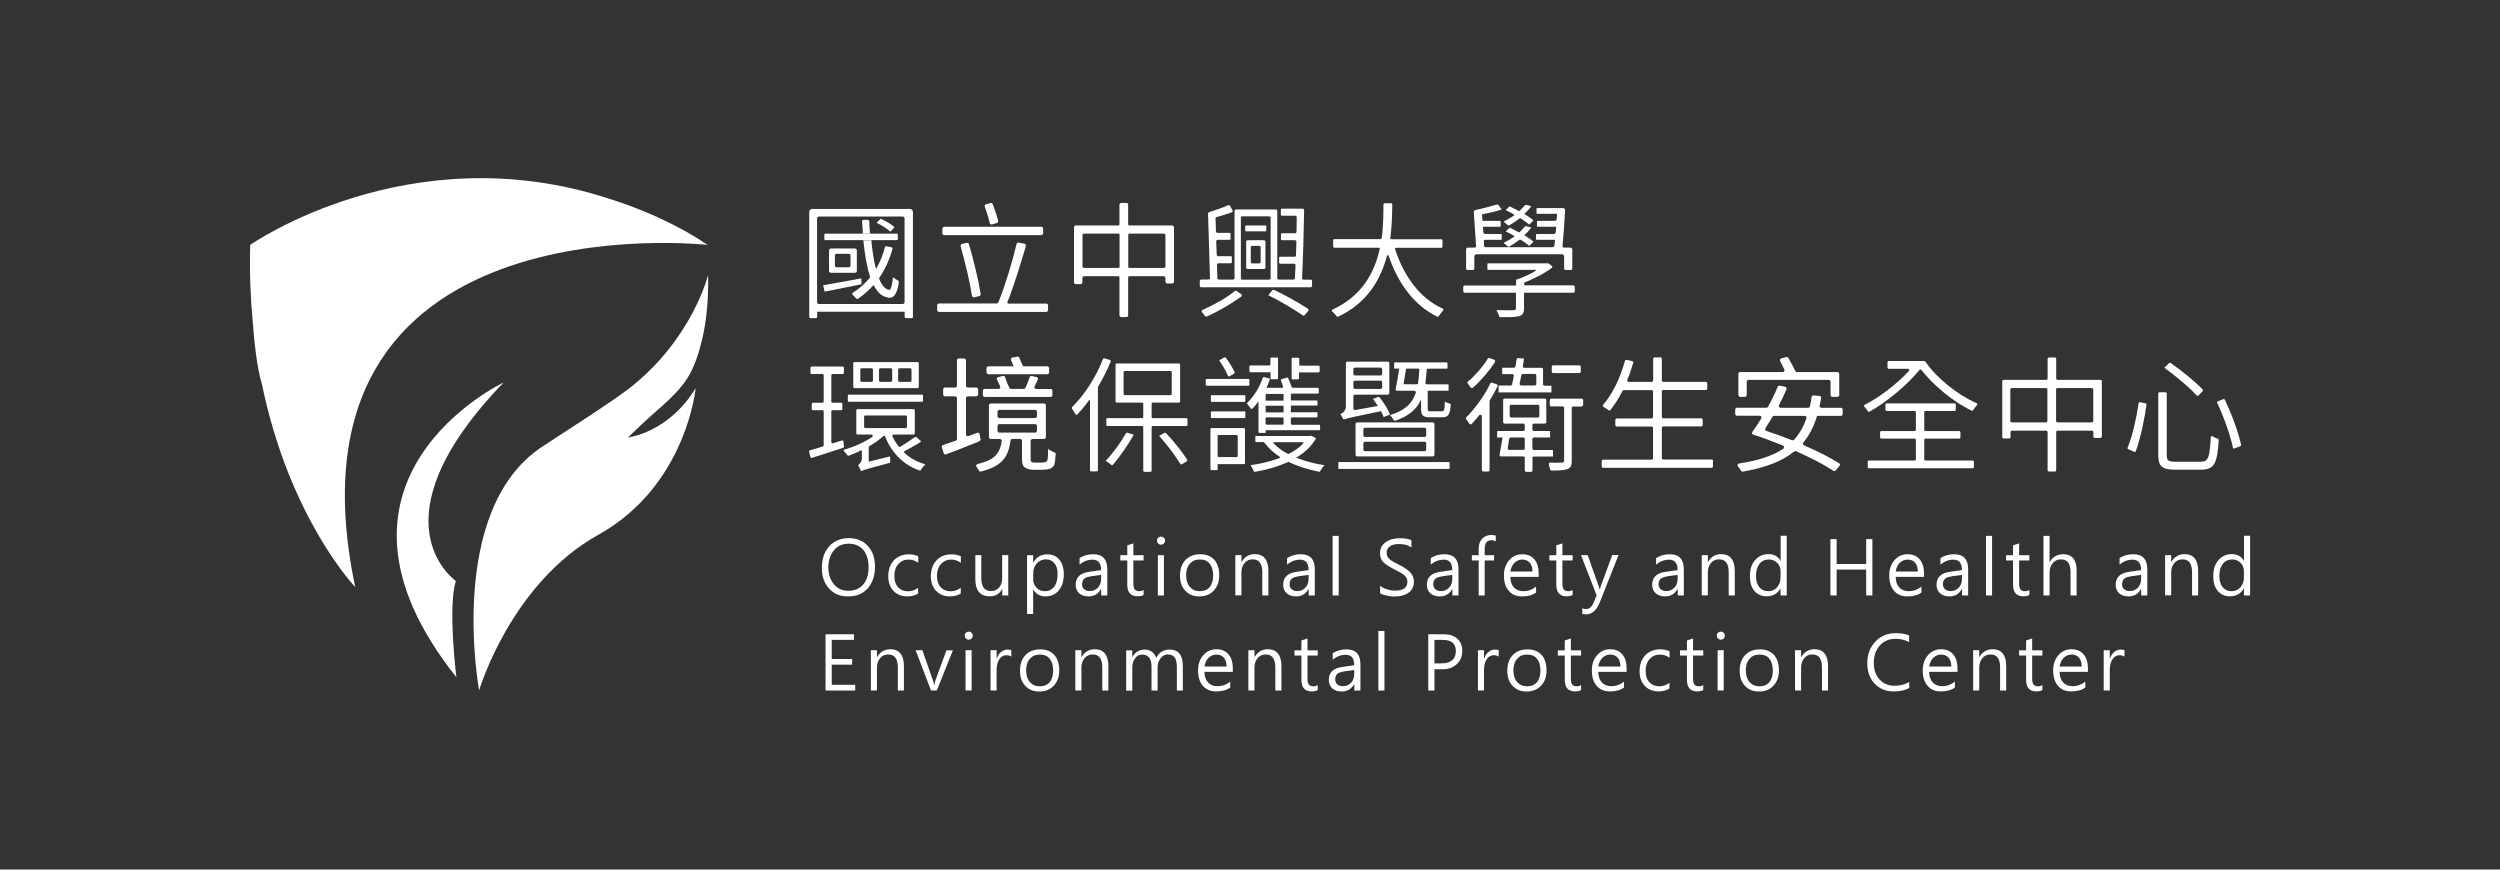 <?xml version="1.0" encoding="UTF-8"?>
<svg id="_圖層_1" data-name="圖層 1" xmlns="http://www.w3.org/2000/svg" viewBox="0 0 230 80">
  <rect x="0" y="0" width="230" height="80" fill="#333333" stroke="none"/>
  <defs>
    <style>
      .cls-1 {
        fill: #fff;
        stroke-width: 0px;
      }
    </style>
  </defs>
  <g>
    <path class="cls-1" d="m75.61,52.25c0-.83.23-1.5.68-1.99.45-.5,1.06-.75,1.83-.75.71,0,1.29.24,1.73.73.44.49.65,1.11.65,1.88,0,.83-.22,1.49-.66,2-.44.5-1.04.75-1.81.75s-1.32-.24-1.76-.73c-.44-.49-.66-1.12-.66-1.88Zm.6-.05c0,.62.17,1.14.5,1.54.33.41.77.61,1.33.61.59,0,1.05-.19,1.38-.58.33-.39.49-.91.49-1.57s-.16-1.22-.48-1.6c-.32-.38-.77-.58-1.35-.58s-1.02.2-1.36.61-.51.93-.51,1.55Z"/>
    <path class="cls-1" d="m84.47,54.61c-.29.17-.62.26-1,.26-.52,0-.95-.17-1.27-.51-.32-.34-.48-.79-.48-1.34,0-.61.17-1.1.52-1.47s.81-.55,1.39-.55c.32,0,.6.06.85.18v.59c-.28-.19-.57-.29-.89-.29-.38,0-.69.14-.94.41s-.37.64-.37,1.09.11.79.34,1.04.54.38.93.38c.33,0,.63-.11.92-.32v.54Z"/>
    <path class="cls-1" d="m88.39,54.61c-.29.17-.62.26-1,.26-.52,0-.95-.17-1.27-.51-.32-.34-.48-.79-.48-1.34,0-.61.17-1.1.52-1.47s.81-.55,1.39-.55c.32,0,.6.06.85.18v.59c-.28-.19-.57-.29-.89-.29-.38,0-.69.14-.94.41s-.37.64-.37,1.09.11.79.34,1.04.54.38.93.38c.33,0,.63-.11.92-.32v.54Z"/>
    <path class="cls-1" d="m92.77,54.78h-.56v-.59h-.01c-.24.45-.62.67-1.14.67-.88,0-1.33-.53-1.33-1.58v-2.21h.55v2.12c0,.8.3,1.19.91,1.19.3,0,.54-.11.73-.33.19-.22.28-.5.28-.85v-2.13h.56v3.7Z"/>
    <path class="cls-1" d="m95.05,54.24v2.25h-.56v-5.41h.56v.66h.02c.29-.5.72-.74,1.28-.74.47,0,.84.16,1.11.49.27.33.41.77.41,1.34,0,.62-.15,1.11-.46,1.48-.3.37-.72.56-1.24.56-.48,0-.85-.21-1.11-.63h-.02Zm0-.96c0,.31.1.57.31.79.21.22.46.32.77.32.36,0,.65-.14.86-.42.21-.28.31-.67.31-1.17,0-.42-.1-.74-.29-.98-.2-.24-.46-.36-.78-.36s-.62.12-.84.36c-.22.24-.33.55-.33.92v.54Z"/>
    <path class="cls-1" d="m99.33,51.34c.36-.23.78-.35,1.25-.35.86,0,1.29.46,1.29,1.37v2.42h-.56v-.58h-.02c-.26.45-.64.67-1.14.67-.37,0-.65-.1-.87-.29-.21-.2-.32-.45-.32-.77,0-.69.41-1.09,1.22-1.2l1.12-.16c0-.64-.26-.96-.77-.96-.45,0-.85.15-1.21.46v-.59Zm1.07,1.68c-.32.04-.54.12-.66.23-.12.11-.19.28-.19.51,0,.19.07.34.2.45.13.12.31.17.52.17.3,0,.54-.11.74-.32.2-.21.29-.48.29-.79v-.38l-.91.12Z"/>
    <path class="cls-1" d="m105.2,54.74c-.14.08-.32.12-.54.12-.64,0-.95-.36-.95-1.07v-2.23h-.64v-.48h.64v-.91l.56-.18v1.09h.94v.48h-.94v2.13c0,.25.04.43.13.54.08.11.23.16.42.16.15,0,.28-.04.39-.12v.48Z"/>
    <path class="cls-1" d="m106.44,49.75c0-.11.03-.19.11-.27.07-.07.16-.11.26-.11s.19.04.27.11c.07.07.11.16.11.26s-.04.18-.11.26c-.07.07-.16.11-.27.11s-.19-.04-.26-.11c-.07-.07-.1-.16-.1-.26Zm.08,5.03v-3.7h.56v3.7h-.56Z"/>
    <path class="cls-1" d="m108.56,52.97c0-.62.17-1.1.5-1.45.34-.35.79-.53,1.37-.53.54,0,.97.17,1.28.51.31.34.46.81.46,1.42s-.17,1.06-.5,1.41c-.33.36-.78.54-1.33.54s-.96-.17-1.29-.52c-.33-.34-.49-.8-.49-1.38Zm.57-.02c0,.44.11.79.34,1.05s.53.39.92.39.69-.13.9-.38.32-.61.32-1.07-.11-.83-.32-1.09c-.21-.26-.51-.38-.91-.38s-.69.13-.92.4c-.23.26-.34.63-.34,1.09Z"/>
    <path class="cls-1" d="m116.69,54.78h-.56v-2.12c0-.8-.29-1.2-.88-1.2-.31,0-.56.11-.75.34s-.29.51-.29.86v2.11h-.56v-3.7h.56v.62h.02c.28-.47.68-.71,1.21-.71.41,0,.72.13.93.39.21.26.32.64.32,1.13v2.26Z"/>
    <path class="cls-1" d="m118.42,51.34c.36-.23.78-.35,1.25-.35.86,0,1.29.46,1.29,1.37v2.42h-.56v-.58h-.02c-.26.45-.64.67-1.14.67-.37,0-.65-.1-.87-.29-.21-.2-.32-.45-.32-.77,0-.69.41-1.09,1.22-1.2l1.12-.16c0-.64-.26-.96-.77-.96-.45,0-.85.15-1.21.46v-.59Zm1.07,1.68c-.32.04-.54.12-.66.23-.12.11-.19.28-.19.51,0,.19.07.34.2.45.13.12.31.17.52.17.3,0,.54-.11.74-.32.2-.21.29-.48.29-.79v-.38l-.91.12Z"/>
    <path class="cls-1" d="m122.6,54.78v-5.48h.56v5.48h-.56Z"/>
    <path class="cls-1" d="m126.96,53.88c.14.13.35.24.63.33.27.09.53.13.76.13.75,0,1.13-.27,1.13-.82,0-.15-.04-.29-.12-.41-.08-.12-.18-.22-.32-.31-.13-.09-.39-.23-.79-.43-.56-.29-.92-.54-1.07-.75-.15-.21-.22-.46-.22-.73,0-.42.17-.75.51-1s.77-.37,1.28-.37.88.06,1.1.18v.66c-.3-.21-.69-.31-1.17-.31-.33,0-.6.07-.8.21-.21.14-.31.33-.31.59,0,.16.04.29.11.41.07.11.17.21.3.3.12.08.37.22.73.4.51.25.86.5,1.07.74.2.24.3.51.3.8,0,.44-.16.78-.48,1.02s-.77.36-1.35.36c-.18,0-.41-.03-.69-.09-.28-.06-.48-.13-.59-.21v-.69Z"/>
    <path class="cls-1" d="m131.64,51.34c.36-.23.78-.35,1.25-.35.86,0,1.29.46,1.29,1.37v2.42h-.56v-.58h-.02c-.26.45-.64.67-1.14.67-.37,0-.65-.1-.87-.29-.21-.2-.32-.45-.32-.77,0-.69.41-1.09,1.22-1.2l1.12-.16c0-.64-.26-.96-.77-.96-.45,0-.85.15-1.21.46v-.59Zm1.07,1.68c-.32.04-.54.12-.66.23-.12.11-.19.28-.19.51,0,.19.07.34.2.45.13.12.31.17.52.17.3,0,.54-.11.74-.32.2-.21.29-.48.29-.79v-.38l-.91.12Z"/>
    <path class="cls-1" d="m137.61,49.8c-.12-.06-.25-.1-.39-.1-.42,0-.63.27-.63.8v.58h.87v.48h-.87v3.22h-.55v-3.22h-.63v-.48h.63v-.61c0-.39.11-.7.33-.92s.49-.33.82-.33c.18,0,.32.02.42.06v.51Z"/>
    <path class="cls-1" d="m141.57,53.07h-2.62c.01.43.12.75.34.98.21.23.51.34.88.34.42,0,.8-.14,1.15-.42v.54c-.32.24-.75.36-1.29.36s-.92-.17-1.22-.51c-.3-.34-.45-.81-.45-1.42,0-.56.16-1.03.48-1.4.32-.37.73-.55,1.21-.55s.85.16,1.11.47c.27.31.4.75.4,1.31v.3Zm-.58-.49c0-.35-.09-.62-.25-.81s-.4-.29-.69-.29c-.27,0-.51.1-.71.29-.2.19-.33.46-.39.81h2.04Z"/>
    <path class="cls-1" d="m144.67,54.74c-.14.08-.32.12-.54.12-.64,0-.95-.36-.95-1.07v-2.23h-.64v-.48h.64v-.91l.56-.18v1.09h.94v.48h-.94v2.13c0,.25.04.43.13.54.08.11.23.16.42.16.15,0,.28-.04.39-.12v.48Z"/>
    <path class="cls-1" d="m148.9,51.08l-1.71,4.31c-.3.75-.72,1.13-1.26,1.13-.14,0-.26-.01-.36-.04v-.51c.13.04.24.06.34.06.3,0,.53-.18.68-.54l.3-.72-1.44-3.7h.62l1.02,2.89s.04.13.08.26h.02s.03-.13.07-.26l1.07-2.9h.58Z"/>
    <path class="cls-1" d="m152.37,51.34c.36-.23.78-.35,1.25-.35.86,0,1.29.46,1.29,1.37v2.42h-.56v-.58h-.02c-.26.45-.64.67-1.14.67-.37,0-.65-.1-.87-.29-.21-.2-.32-.45-.32-.77,0-.69.41-1.09,1.22-1.2l1.12-.16c0-.64-.26-.96-.77-.96-.45,0-.85.15-1.21.46v-.59Zm1.07,1.68c-.32.04-.54.12-.66.23-.12.11-.19.28-.19.51,0,.19.07.34.2.45.13.12.31.17.52.17.3,0,.54-.11.74-.32.2-.21.29-.48.29-.79v-.38l-.91.12Z"/>
    <path class="cls-1" d="m159.6,54.78h-.56v-2.12c0-.8-.29-1.2-.88-1.2-.31,0-.56.11-.75.34s-.29.51-.29.86v2.11h-.56v-3.7h.56v.62h.02c.28-.47.68-.71,1.21-.71.41,0,.72.13.93.39.21.26.32.64.32,1.13v2.26Z"/>
    <path class="cls-1" d="m164.37,54.78h-.56v-.64h-.01c-.27.48-.7.72-1.28.72-.47,0-.84-.17-1.12-.5-.28-.33-.41-.78-.41-1.35,0-.61.15-1.1.47-1.47s.72-.56,1.23-.56.88.2,1.12.61h.01v-2.3h.56v5.48Zm-.56-2.23c0-.3-.1-.56-.31-.77-.21-.21-.46-.31-.76-.31-.37,0-.66.14-.87.41-.21.27-.32.64-.32,1.11,0,.43.1.77.3,1.02s.47.38.82.38.6-.12.82-.36c.22-.24.32-.55.32-.92v-.56Z"/>
    <path class="cls-1" d="m172.26,54.78h-.57v-2.38h-2.72v2.38h-.57v-5.18h.57v2.29h2.72v-2.29h.57v5.18Z"/>
    <path class="cls-1" d="m177.02,53.07h-2.62c.01.43.12.75.34.98.21.23.51.34.88.34.42,0,.8-.14,1.15-.42v.54c-.32.24-.75.36-1.29.36s-.92-.17-1.22-.51c-.3-.34-.45-.81-.45-1.42,0-.56.16-1.03.48-1.4.32-.37.73-.55,1.21-.55s.85.16,1.11.47c.27.31.4.75.4,1.31v.3Zm-.58-.49c0-.35-.09-.62-.25-.81s-.4-.29-.69-.29c-.27,0-.51.1-.71.29-.2.19-.33.46-.39.81h2.04Z"/>
    <path class="cls-1" d="m178.53,51.34c.36-.23.78-.35,1.25-.35.86,0,1.29.46,1.29,1.37v2.42h-.56v-.58h-.02c-.26.45-.64.67-1.14.67-.37,0-.65-.1-.87-.29-.21-.2-.32-.45-.32-.77,0-.69.41-1.09,1.22-1.2l1.12-.16c0-.64-.26-.96-.77-.96-.45,0-.85.15-1.21.46v-.59Zm1.07,1.68c-.32.04-.54.12-.66.23-.12.11-.19.28-.19.51,0,.19.07.34.2.45.13.12.31.17.52.17.3,0,.54-.11.74-.32.2-.21.29-.48.29-.79v-.38l-.91.12Z"/>
    <path class="cls-1" d="m182.71,54.78v-5.48h.56v5.48h-.56Z"/>
    <path class="cls-1" d="m186.69,54.74c-.14.08-.32.12-.54.12-.64,0-.95-.36-.95-1.07v-2.23h-.64v-.48h.64v-.91l.56-.18v1.09h.94v.48h-.94v2.13c0,.25.04.43.13.54.08.11.23.16.42.16.15,0,.28-.04.39-.12v.48Z"/>
    <path class="cls-1" d="m191.05,54.78h-.56v-2.14c0-.79-.29-1.18-.88-1.18-.3,0-.55.11-.75.34-.2.23-.3.52-.3.88v2.1h-.56v-5.48h.56v2.4h.02c.28-.47.69-.71,1.22-.71.83,0,1.25.5,1.25,1.51v2.28Z"/>
    <path class="cls-1" d="m195.01,51.34c.36-.23.78-.35,1.25-.35.86,0,1.29.46,1.29,1.37v2.42h-.56v-.58h-.02c-.26.45-.64.67-1.14.67-.37,0-.65-.1-.87-.29-.21-.2-.32-.45-.32-.77,0-.69.41-1.09,1.22-1.2l1.12-.16c0-.64-.26-.96-.77-.96-.45,0-.85.15-1.21.46v-.59Zm1.07,1.68c-.32.04-.54.12-.66.23-.12.11-.19.28-.19.51,0,.19.07.34.2.45.13.12.31.17.52.17.3,0,.54-.11.74-.32.2-.21.29-.48.29-.79v-.38l-.91.12Z"/>
    <path class="cls-1" d="m202.23,54.78h-.56v-2.12c0-.8-.29-1.2-.88-1.2-.31,0-.56.11-.75.34s-.29.51-.29.86v2.11h-.56v-3.7h.56v.62h.02c.28-.47.68-.71,1.21-.71.41,0,.72.13.93.39.21.26.32.64.32,1.13v2.26Z"/>
    <path class="cls-1" d="m207,54.78h-.56v-.64h-.01c-.27.48-.7.72-1.28.72-.47,0-.84-.17-1.12-.5-.28-.33-.41-.78-.41-1.35,0-.61.15-1.1.47-1.47s.72-.56,1.23-.56.88.2,1.12.61h.01v-2.3h.56v5.48Zm-.56-2.23c0-.3-.1-.56-.31-.77-.21-.21-.46-.31-.76-.31-.37,0-.66.14-.87.41-.21.27-.32.64-.32,1.11,0,.43.1.77.3,1.02s.47.38.82.38.6-.12.82-.36c.22-.24.32-.55.32-.92v-.56Z"/>
    <path class="cls-1" d="m78.67,63.53h-2.72v-5.18h2.61v.52h-2.04v1.76h1.88v.52h-1.88v1.85h2.16v.52Z"/>
    <path class="cls-1" d="m83.16,63.53h-.56v-2.12c0-.8-.29-1.2-.88-1.2-.31,0-.56.11-.75.34s-.29.51-.29.86v2.11h-.56v-3.7h.56v.62h.02c.28-.47.68-.71,1.21-.71.41,0,.72.13.93.39.21.26.32.64.32,1.13v2.26Z"/>
    <path class="cls-1" d="m87.67,59.82l-1.48,3.7h-.54l-1.41-3.7h.62l.95,2.72c.07.21.12.38.13.51h.02c.03-.2.07-.37.11-.49l1-2.73h.59Z"/>
    <path class="cls-1" d="m88.75,58.49c0-.11.03-.19.11-.27.07-.07.16-.11.26-.11s.19.04.27.11c.07.07.11.16.11.26s-.04.18-.11.26c-.07.07-.16.11-.27.11s-.19-.04-.26-.11c-.07-.07-.1-.16-.1-.26Zm.08,5.03v-3.7h.56v3.7h-.56Z"/>
    <path class="cls-1" d="m93.02,60.4c-.1-.08-.25-.12-.44-.12-.26,0-.48.12-.64.37-.17.25-.25.58-.25.98v1.89h-.56v-3.7h.56v.77h.02c.08-.26.21-.47.39-.61.17-.14.37-.22.58-.22.16,0,.28.02.36.05v.59Z"/>
    <path class="cls-1" d="m93.84,61.72c0-.62.17-1.1.5-1.45.34-.35.79-.53,1.37-.53.54,0,.97.17,1.28.51.31.34.46.81.46,1.42s-.17,1.06-.5,1.41c-.33.36-.78.54-1.33.54s-.96-.17-1.29-.52c-.33-.34-.49-.8-.49-1.38Zm.57-.02c0,.44.11.79.34,1.05s.53.39.92.39.69-.13.9-.38.32-.61.32-1.07-.11-.83-.32-1.09c-.21-.26-.51-.38-.91-.38s-.69.13-.92.4c-.23.26-.34.63-.34,1.09Z"/>
    <path class="cls-1" d="m101.97,63.53h-.56v-2.12c0-.8-.29-1.2-.88-1.2-.31,0-.56.11-.75.34s-.29.51-.29.86v2.11h-.56v-3.7h.56v.62h.02c.28-.47.68-.71,1.21-.71.41,0,.72.13.93.39.21.26.32.64.32,1.13v2.26Z"/>
    <path class="cls-1" d="m108.83,63.53h-.56v-2.13c0-.43-.07-.74-.2-.92s-.35-.27-.65-.27c-.25,0-.47.12-.65.36-.18.24-.27.52-.27.84v2.12h-.56v-2.2c0-.74-.29-1.11-.86-1.11-.26,0-.48.11-.65.34-.17.23-.26.51-.26.86v2.12h-.56v-3.7h.56v.59h.02c.26-.45.64-.67,1.14-.67.24,0,.46.07.65.21s.32.33.39.56c.27-.52.69-.77,1.23-.77.81,0,1.22.5,1.22,1.51v2.28Z"/>
    <path class="cls-1" d="m113.43,61.81h-2.62c.01.43.12.75.34.98.21.23.51.34.88.34.42,0,.8-.14,1.15-.42v.54c-.32.24-.75.36-1.29.36s-.92-.17-1.22-.51c-.3-.34-.45-.81-.45-1.42,0-.56.16-1.03.48-1.4.32-.37.73-.55,1.21-.55s.85.16,1.11.47c.27.31.4.75.4,1.31v.3Zm-.58-.49c0-.35-.09-.62-.25-.81s-.4-.29-.69-.29c-.27,0-.51.1-.71.29-.2.19-.33.46-.39.81h2.04Z"/>
    <path class="cls-1" d="m117.89,63.53h-.56v-2.12c0-.8-.29-1.2-.88-1.2-.31,0-.56.11-.75.34s-.29.51-.29.86v2.11h-.56v-3.7h.56v.62h.02c.28-.47.68-.71,1.21-.71.41,0,.72.13.93.39.21.26.32.64.32,1.13v2.26Z"/>
    <path class="cls-1" d="m121.22,63.49c-.14.08-.32.12-.54.12-.64,0-.95-.36-.95-1.07v-2.23h-.64v-.48h.64v-.91l.56-.18v1.09h.94v.48h-.94v2.13c0,.25.04.43.13.54.08.11.23.16.42.16.15,0,.28-.04.39-.12v.48Z"/>
    <path class="cls-1" d="m122.62,60.09c.36-.23.78-.35,1.25-.35.86,0,1.29.46,1.29,1.37v2.42h-.56v-.58h-.02c-.26.45-.64.67-1.14.67-.37,0-.65-.1-.87-.29-.21-.2-.32-.45-.32-.77,0-.69.41-1.09,1.22-1.2l1.12-.16c0-.64-.26-.96-.77-.96-.45,0-.85.15-1.21.46v-.59Zm1.07,1.68c-.32.04-.54.12-.66.23-.12.11-.19.28-.19.51,0,.19.07.34.2.45.13.12.31.17.52.17.3,0,.54-.11.74-.32.2-.21.29-.48.29-.79v-.38l-.91.12Z"/>
    <path class="cls-1" d="m126.81,63.53v-5.48h.56v5.48h-.56Z"/>
    <path class="cls-1" d="m131.97,61.56v1.97h-.57v-5.18h1.4c.54,0,.97.14,1.27.41.31.27.46.65.46,1.14s-.18.92-.54,1.23c-.36.31-.8.46-1.33.44h-.69Zm0-2.69v2.16h.65c.43,0,.75-.1.98-.29.22-.19.34-.47.34-.83,0-.7-.41-1.04-1.23-1.04h-.73Z"/>
    <path class="cls-1" d="m137.86,60.4c-.1-.08-.25-.12-.44-.12-.26,0-.48.12-.64.37-.17.25-.25.58-.25.98v1.89h-.56v-3.7h.56v.77h.02c.08-.26.21-.47.39-.61.17-.14.37-.22.58-.22.16,0,.28.02.36.05v.59Z"/>
    <path class="cls-1" d="m138.67,61.72c0-.62.17-1.1.5-1.45.34-.35.79-.53,1.37-.53.54,0,.97.17,1.28.51.31.34.46.81.46,1.42s-.17,1.06-.5,1.41c-.33.36-.78.54-1.33.54s-.96-.17-1.29-.52c-.33-.34-.49-.8-.49-1.38Zm.57-.02c0,.44.11.79.34,1.05s.53.39.92.39.69-.13.9-.38.32-.61.32-1.07-.11-.83-.32-1.09c-.21-.26-.51-.38-.91-.38s-.69.13-.92.4c-.23.26-.34.63-.34,1.09Z"/>
    <path class="cls-1" d="m145.45,63.49c-.14.08-.32.12-.54.12-.64,0-.95-.36-.95-1.07v-2.23h-.64v-.48h.64v-.91l.56-.18v1.09h.94v.48h-.94v2.13c0,.25.04.43.13.54.08.11.23.16.42.16.15,0,.28-.04.39-.12v.48Z"/>
    <path class="cls-1" d="m149.66,61.81h-2.62c.01.43.12.75.34.98.21.23.51.34.88.34.42,0,.8-.14,1.15-.42v.54c-.32.24-.75.36-1.29.36s-.92-.17-1.22-.51c-.3-.34-.45-.81-.45-1.42,0-.56.16-1.03.48-1.4.32-.37.73-.55,1.21-.55s.85.16,1.11.47c.27.31.4.75.4,1.31v.3Zm-.58-.49c0-.35-.09-.62-.25-.81s-.4-.29-.69-.29c-.27,0-.51.1-.71.29-.2.19-.33.46-.39.81h2.04Z"/>
    <path class="cls-1" d="m153.59,63.35c-.29.17-.62.26-1,.26-.52,0-.95-.17-1.27-.51-.32-.34-.48-.79-.48-1.34,0-.61.17-1.1.52-1.47s.81-.55,1.39-.55c.32,0,.6.06.85.18v.59c-.28-.19-.57-.29-.89-.29-.38,0-.69.14-.94.41s-.37.64-.37,1.09.11.79.34,1.04.54.38.93.38c.33,0,.63-.11.92-.32v.54Z"/>
    <path class="cls-1" d="m156.69,63.49c-.14.08-.32.12-.54.12-.64,0-.95-.36-.95-1.07v-2.23h-.64v-.48h.64v-.91l.56-.18v1.09h.94v.48h-.94v2.13c0,.25.04.43.13.54.08.11.23.16.42.16.15,0,.28-.04.39-.12v.48Z"/>
    <path class="cls-1" d="m157.94,58.49c0-.11.03-.19.11-.27.07-.07.16-.11.26-.11s.19.04.27.11c.07.07.11.16.11.26s-.04.18-.11.26c-.07.07-.16.11-.27.11s-.19-.04-.26-.11c-.07-.07-.1-.16-.1-.26Zm.08,5.03v-3.7h.56v3.7h-.56Z"/>
    <path class="cls-1" d="m160.05,61.72c0-.62.17-1.1.5-1.45.34-.35.79-.53,1.37-.53.54,0,.97.17,1.28.51.31.34.46.81.46,1.42s-.17,1.06-.5,1.41c-.33.36-.78.54-1.33.54s-.96-.17-1.29-.52c-.33-.34-.49-.8-.49-1.38Zm.57-.02c0,.44.11.79.34,1.05s.53.39.92.39.69-.13.9-.38.32-.61.32-1.07-.11-.83-.32-1.09c-.21-.26-.51-.38-.91-.38s-.69.13-.92.4c-.23.26-.34.63-.34,1.09Z"/>
    <path class="cls-1" d="m168.18,63.53h-.56v-2.12c0-.8-.29-1.2-.88-1.2-.31,0-.56.11-.75.34s-.29.51-.29.86v2.11h-.56v-3.7h.56v.62h.02c.28-.47.68-.71,1.21-.71.41,0,.72.13.93.39.21.26.32.64.32,1.13v2.26Z"/>
    <path class="cls-1" d="m175.65,63.3c-.38.21-.86.31-1.43.31-.73,0-1.31-.24-1.76-.72-.45-.48-.67-1.1-.67-1.86,0-.8.24-1.46.73-1.99.49-.53,1.12-.79,1.9-.79.49,0,.9.07,1.22.21v.62c-.37-.21-.78-.31-1.23-.31-.62,0-1.11.21-1.47.62-.37.41-.55.95-.55,1.6s.17,1.12.52,1.51.8.59,1.38.59c.52,0,.98-.12,1.36-.35v.56Z"/>
    <path class="cls-1" d="m180.1,61.81h-2.62c.01.43.12.75.34.98.21.23.51.34.88.34.42,0,.8-.14,1.15-.42v.54c-.32.24-.75.36-1.29.36s-.92-.17-1.22-.51c-.3-.34-.45-.81-.45-1.42,0-.56.16-1.03.48-1.4.32-.37.73-.55,1.21-.55s.85.16,1.11.47c.27.31.4.75.4,1.31v.3Zm-.58-.49c0-.35-.09-.62-.25-.81s-.4-.29-.69-.29c-.27,0-.51.1-.71.29-.2.19-.33.46-.39.81h2.04Z"/>
    <path class="cls-1" d="m184.57,63.53h-.56v-2.12c0-.8-.29-1.2-.88-1.2-.31,0-.56.11-.75.34s-.29.51-.29.86v2.11h-.56v-3.7h.56v.62h.02c.28-.47.68-.71,1.21-.71.41,0,.72.13.93.39.21.26.32.64.32,1.13v2.26Z"/>
    <path class="cls-1" d="m187.89,63.49c-.14.08-.32.12-.54.12-.64,0-.95-.36-.95-1.07v-2.23h-.64v-.48h.64v-.91l.56-.18v1.09h.94v.48h-.94v2.13c0,.25.04.43.13.54.08.11.23.16.42.16.15,0,.28-.04.39-.12v.48Z"/>
    <path class="cls-1" d="m192.1,61.81h-2.62c.01.43.12.75.34.98.21.23.51.34.88.34.42,0,.8-.14,1.15-.42v.54c-.32.24-.75.36-1.29.36s-.92-.17-1.22-.51c-.3-.34-.45-.81-.45-1.42,0-.56.16-1.03.48-1.4.32-.37.73-.55,1.21-.55s.85.16,1.11.47c.27.31.4.75.4,1.31v.3Zm-.58-.49c0-.35-.09-.62-.25-.81s-.4-.29-.69-.29c-.27,0-.51.1-.71.29-.2.19-.33.46-.39.81h2.04Z"/>
    <path class="cls-1" d="m195.43,60.4c-.1-.08-.25-.12-.44-.12-.26,0-.48.12-.64.37-.17.25-.25.58-.25.98v1.89h-.56v-3.7h.56v.77h.02c.08-.26.21-.47.39-.61.17-.14.37-.22.58-.22.16,0,.28.02.36.05v.59Z"/>
  </g>
  <g>
    <path class="cls-1" d="m64.79,22.33c-.87-.59-4-2.56-8.76-4.05-18.38-6.01-33.01,4.25-33.01,4.25-.07,2.49.02,4.84.23,7.04.16,2.17.42,4.36.85,5.78,0,0,0,0,0,0,2.54,12.35,8.58,18.66,8.58,18.66-7.56-35.96,32.43-31.48,32.43-31.48-.11-.07-.22-.13-.33-.2Z"/>
    <path class="cls-1" d="m41.99,62.31s-.81-6.51-.05-8.86c0,0-7.95-5.46,4.39-18.26,0,0-18.85,8.9-4.34,27.12Z"/>
    <path class="cls-1" d="m57.76,40.26c.42-.39.83-.78,1.24-1.18,1.64-1.59,3.67-2.96,4.65-5.03.34-.71.58-1.43.77-2.15.45-1.57.78-3.71.73-6.62,0,0-1.45,5.97-7.35,10.52-2.01,1.49-4.54,3.09-7.88,5.27-8.92,5.84-5.84,22.45-5.84,22.45,0,0,2.88-9.82,10.98-14.33,8.1-4.51,8.94-13.48,8.94-13.48-2.51,4.13-6.24,4.54-6.24,4.54Z"/>
  </g>
  <g>
    <g>
      <path class="cls-1" d="m141.02,22.18s-.03-.02-.04-.03c-.01-.01-.03-.02-.04-.03-.03-.02-.06-.05-.09-.07-.07-.05-.13-.1-.2-.14-.07-.05-.15-.1-.22-.15-.06-.04-.12-.08-.18-.11,0,0,0-.02,0-.02.22-.2.41-.41.58-.63,0-.01.02-.02.03-.04,0-.02,0-.03-.01-.04-.02-.01-.04-.02-.06-.02,0,0-.01,0-.02,0-.02,0-.04,0-.05-.01-.05-.01-.1-.03-.14-.04-.04,0-.07-.02-.12-.03-.07-.02-.15,0-.2.06-.13.15-.28.31-.43.46-.03.03-.08.04-.12.02-.25-.13-.49-.26-.73-.37l-.05-.03s-.04-.01-.06,0c-.01,0-.02.02-.03.03-.02.02-.04.03-.06.05-.01.01-.03.03-.04.04-.04.04-.08.07-.11.11-.02.02-.05.05-.07.07-.01.01-.02.02-.01.04,0,.01.01.02.03.02.08.04.15.07.23.11.08.04.16.08.23.12.08.04.16.09.23.14.01,0,.03.02.04.03,0,0,.04.03.04.02-.09.07-.18.12-.27.18s-.19.11-.28.17-.2.11-.29.16c-.04.02-.07.04-.11.06-.02,0-.03.02-.04.04,0,.02,0,.04.02.05.02.02.04.03.06.04.02.02.04.03.06.05.04.03.08.07.12.1.03.03.06.05.09.08.04.04.09.04.14.02.31-.17.63-.39.94-.63.03-.03.08-.03.12,0,.08.05.15.1.23.15.07.05.14.1.21.15.06.05.13.09.19.14.02.02.04.03.06.05.01,0,.02.02.03.03.02.01.03.03.05.03.05,0,.07-.04.1-.07l.03-.03s.07-.06.1-.1c.02-.02.05-.05.07-.07.02-.02.05-.04.07-.07.01-.02.02-.04,0-.07Z"/>
      <path class="cls-1" d="m79.43,22.17c.14,1.26.32,2.41.62,3.3,0,.02,0,.04,0,.05-.45.56-.98,1.03-1.59,1.41-.06.04-.08.13-.02.18.11.11.25.25.34.36.04.04.1.05.15.02.51-.34.97-.75,1.39-1.22.02-.03.06-.02.08.01.31.58.68.96,1.17,1.06.58.22.97-.21,1.13-1.39,0-.05-.02-.11-.07-.13-.04-.02-.07-.04-.1-.06,0,0-.16-.1-.16-.1-.03-.02-.05-.04-.08-.06-.02-.02-.04-.04-.07-.06-.08-.05-.08.07-.09.12-.02.21-.05.42-.1.63-.02.07-.04.15-.07.22-.02.05-.04.09-.07.13-.02.02-.05.04-.09.03-.37-.06-.68-.43-.92-1.03,0-.02,0-.05,0-.06.53-.77.95-1.67,1.24-2.71.01-.05-.02-.1-.06-.11l-.54-.11s-.09.02-.1.06c-.18.71-.44,1.36-.77,1.94-.02.04-.08.03-.09-.01-.17-.69-.3-1.54-.39-2.44,0-.05.03-.09.09-.09h.42,0s-1.31,0-1.31,0c.04,0,.08.03.08.08Z"/>
      <path class="cls-1" d="m79.26,26.15c-1.21.24-2.46.5-3.4.68l-.13-.59c.9-.15,2.19-.39,3.51-.63l.02.54Z"/>
      <path class="cls-1" d="m78.65,22.86h-2.2c-.1,0-.18.08-.18.18v1.88c0,.1.08.18.18.18h2.2c.1,0,.18-.08.18-.18v-1.88c0-.1-.08-.18-.18-.18Zm-.4,1.57c0,.09-.07.16-.16.16h-1.12c-.09,0-.16-.07-.16-.16v-.92c0-.09.07-.16.16-.16h1.12c.09,0,.16.07.16.16v.92Z"/>
      <path class="cls-1" d="m81.92,21.32c-.27-.25-.81-.61-1.27-.82l.37-.38c.45.2.99.51,1.27.78l-.37.42Z"/>
      <path class="cls-1" d="m96.42,28.1v.42c0,.1-.08.18-.18.18h-9.84c-.1,0-.18-.08-.18-.18v-.42c0-.1.08-.18.18-.18h5.29c.07,0,.13-.04.16-.11.6-1.45,1.29-3.72,1.67-5.36.02-.09.11-.15.2-.13l.52.1c.1.02.17.12.14.22-.49,1.66-1.12,3.72-1.7,5.16-.03.06.02.13.09.13h3.48c.1,0,.18.08.18.18Zm-.63-6.47h-8.91c-.1,0-.18-.08-.18-.18v-.41c0-.1.08-.18.18-.18h8.91c.1,0,.18.08.18.18v.41c0,.1-.08.18-.18.18Zm-6.37,5.58c-.19-1.28-.64-3.11-1.04-4.55-.03-.1.03-.19.13-.22l.42-.1c.09-.02.18.03.21.12.43,1.47.88,3.29,1.08,4.58.01.09-.04.17-.13.2l-.45.11c-.1.02-.2-.04-.21-.14Zm1.64-6.7c-.1-.43-.28-1.01-.46-1.49-.04-.1.02-.2.12-.23l.4-.11c.09-.02.18.02.21.1.2.5.39,1.08.5,1.53.02.09-.03.18-.12.21l-.43.13c-.1.03-.2-.03-.22-.13Z"/>
      <path class="cls-1" d="m108.01,20.91v5c0,.09-.07.17-.17.17h-.45c-.09,0-.17-.07-.17-.17v-.33c0-.09-.07-.17-.17-.17h-3.18s-.08.04-.08.08v3.51c0,.09-.07.17-.17.17h-.46c-.09,0-.17-.07-.17-.17v-3.51s-.04-.08-.08-.08h-3.16c-.09,0-.17.07-.17.17v.39c0,.09-.07.17-.17.17h-.43c-.09,0-.17-.07-.17-.17v-5.06c0-.09.07-.17.17-.17h3.93s.08-.04.08-.08v-1.82c0-.09.07-.17.17-.17h.46c.09,0,.17.07.17.17v1.82s.04.08.08.08h3.96c.09,0,.17.07.17.17Zm-5.01,3.66v-3s-.04-.08-.08-.08h-3.19c-.08,0-.14.06-.14.14v2.88c0,.08.06.14.14.14h3.19s.08-.04.08-.08Zm4.22-.06v-2.88c0-.08-.06-.14-.14-.14h-3.2s-.08.04-.08.08v3s.04.08.08.08h3.2c.08,0,.14-.06.14-.14Z"/>
      <path class="cls-1" d="m128.34,22.9c.81,2.49,2.27,4.54,4.39,5.49.07.03.09.11.04.17-.14.15-.3.36-.41.53-.03.05-.09.06-.14.04-2.13-1.04-3.59-3.05-4.47-5.6-.03-.08-.13-.07-.15,0-.57,2.17-1.8,4.34-4.5,5.61-.05.02-.1,0-.13-.04-.11-.15-.26-.32-.41-.45-.06-.05-.04-.14.03-.17,2.74-1.25,3.87-3.44,4.35-5.59.01-.05-.03-.1-.08-.1h-4.1c-.06,0-.11-.05-.11-.11v-.57c0-.06.05-.11.11-.11h4.27s.08-.03.08-.07c.17-1.17.16-2.27.17-3.13,0-.06.05-.1.11-.1h.59c.06,0,.11.05.11.11-.01.88-.03,1.96-.18,3.11,0,.05.03.09.08.09h4.61c.06,0,.11.05.11.11v.57c0,.06-.05.11-.11.11h-4.17c-.06,0-.1.06-.08.11Z"/>
      <rect class="cls-1" x="75.84" y="21.5" width="6.76" height=".59" rx=".08" ry=".08"/>
      <path class="cls-1" d="m79.25,21.5h.9c-.06,0-.12-.05-.12-.11-.03-.34-.05-.7-.06-1.04,0-.07-.06-.12-.13-.12h-.4c-.08,0-.14.07-.13.14.02.34.05.68.07,1.01,0,.07-.05.13-.12.13Z"/>
      <path class="cls-1" d="m83.71,19.22h-8.98c-.15,0-.28.12-.28.28v9.66c0,.06.05.11.11.11h.51c.06,0,.11-.05.11-.11v-.48h8.05v.48c0,.06.05.11.11.11h.54c.06,0,.11-.05.11-.11v-9.66c0-.15-.12-.28-.28-.28Zm-.66,8.75h-7.71c-.09,0-.17-.08-.17-.17v-7.71c0-.09.08-.17.17-.17h7.71c.09,0,.17.08.17.17v7.71c0,.09-.08.17-.17.17Z"/>
      <g>
        <path class="cls-1" d="m117.21,26.68c-.06-.03-.13-.01-.17.04l-.36.44c1.16.57,2.37,1.3,3.17,1.85.06.04.14.03.19-.03l.31-.36c.06-.06.05-.16-.02-.21-.79-.53-1.98-1.19-3.11-1.74Z"/>
        <path class="cls-1" d="m113.76,26.78c-.05-.04-.12-.03-.17,0-.69.59-1.92,1.28-2.95,1.73-.09.04-.11.15-.05.22.1.11.2.23.27.34.04.06.11.07.17.05,1.04-.47,2.26-1.17,3.16-1.83.08-.06.07-.18,0-.23l-.42-.29Z"/>
        <path class="cls-1" d="m120.55,25.73h-.62c-.08,0-.15-.07-.14-.15.09-1.73.16-4.3.19-6.24,0-.08-.06-.14-.14-.14h-1.93s-.07.03-.07.07v.51s.03.07.07.07h.49s.76,0,.76,0c.08,0,.14.06.14.14,0,.42-.01.88-.02,1.33,0,.08-.07.14-.14.14h-.34s-.88,0-.88,0c-.04,0-.07.03-.07.07v.5s.03.07.07.07h.24s.97,0,.97,0c.08,0,.15.07.14.15-.01.41-.03.82-.04,1.23,0,.08-.06.14-.14.14h-.46s-.87,0-.87,0c-.05,0-.08.04-.08.08v.48s.04.08.08.08h.87s.42,0,.42,0c.08,0,.15.07.14.15-.02.42-.04.82-.06,1.18,0,.08-.07.13-.14.13h-1.34c-.08,0-.14-.06-.14-.14v-6.17c0-.08-.06-.14-.14-.14h-3.65c-.08,0-.14.06-.14.14v6.17c0,.08-.06.14-.14.14h-1.3c-.08,0-.14-.06-.14-.14l-.04-1.21c0-.08.06-.15.14-.15h1.16s.07-.03.07-.07v-.51s-.03-.07-.07-.07h-.1s-1.08,0-1.08,0c-.08,0-.14-.06-.14-.14l-.05-1.22c0-.08.06-.15.14-.15h.23s.88,0,.88,0c.04,0,.07-.03.07-.07v-.5s-.03-.07-.07-.07h-.88s-.25,0-.25,0c-.08,0-.14-.06-.14-.14l-.04-1.17c0-.07.04-.12.1-.14.47-.13.96-.28,1.39-.43.08-.03.12-.13.07-.2l-.22-.4c-.04-.06-.11-.09-.18-.06-.48.22-1.17.45-1.75.64-.06.02-.1.08-.1.14l.18,5.91c0,.08-.06.15-.14.15h-.66c-.08,0-.14.06-.14.14v.43c0,.08.06.14.14.14h10.05c.08,0,.14-.06.14-.14v-.43c0-.08-.06-.14-.14-.14Zm-3.65-.14c0,.08-.06.14-.14.14h-2.46c-.08,0-.14-.06-.14-.14v-5.55c0-.08.06-.14.14-.14h2.46c.08,0,.14.06.14.14v5.55Z"/>
        <path class="cls-1" d="m116.28,22.1h-1.49c-.08,0-.14.06-.14.14v2.37c0,.08.06.14.14.14h1.49c.08,0,.14-.06.14-.14v-2.37c0-.08-.06-.14-.14-.14Zm-.3,1.99c0,.08-.06.14-.14.14h-.63c-.08,0-.14-.06-.14-.14v-1.33c0-.08.06-.14.14-.14h.63c.08,0,.14.06.14.14v1.33Z"/>
      </g>
      <rect class="cls-1" x="114.56" y="20.74" width="1.94" height=".54" rx=".07" ry=".07"/>
      <path class="cls-1" d="m135.04,24.84h.47c.07,0,.13-.06.13-.13v-1.12c0-.11.09-.2.2-.2h7.86c.11,0,.2.09.2.2v1.12c0,.07.06.13.13.13h.49c.07,0,.13-.06.13-.13v-1.76c0-.09-.07-.17-.17-.17h-.61c-.07,0-.13-.06-.12-.13.09-.95.19-2.25.24-3.31,0-.11-.08-.2-.2-.2h-2.28s-.1,0-.1,0c-.03,0-.05.02-.05.05v.43s.02.05.05.05h1.84l-.03.47c0,.1-.09.18-.2.18h-1.57s-.05.02-.05.05v.44s.02.05.05.05h.65s0,0,0,0h1.07l-.04.49c0,.1-.09.18-.2.18h-1.57s-.05.02-.05.05v.43s.02.05.05.05h.65s0,0,0,0h1.05c-.02.18-.03.34-.05.5-.01.1-.09.18-.2.18h-6.14c-.07,0-.12-.05-.13-.12l-.03-.42c0-.07.05-.14.13-.14h1.47s.05-.02.05-.05v-.43s-.02-.05-.05-.05h-.65s0,0,0,0h-.8c-.1,0-.19-.08-.2-.18l-.03-.49h1.27s.31,0,.31,0c.03,0,.05-.02.05-.05v-.44s-.02-.05-.05-.05h-.66s0,0,0,0h-.96l-.05-.6c.6-.12,1.3-.26,1.82-.45l-.28-.37c-.05-.07-.13-.1-.21-.07-.53.15-1.31.37-1.92.49-.1.02-.16.11-.16.21l.21,3.12c0,.07-.05.13-.12.13h-.63c-.09,0-.17.07-.17.17v1.76c0,.07.06.13.13.13Z"/>
      <path class="cls-1" d="m141.02,20.22s-.03-.02-.04-.03c-.01-.01-.03-.02-.04-.03-.03-.02-.06-.05-.09-.07-.07-.05-.13-.1-.2-.14-.07-.05-.15-.1-.22-.15-.06-.04-.12-.08-.18-.11,0,0,0-.02,0-.02.22-.2.41-.41.58-.63,0-.01.02-.02.03-.04,0-.02,0-.03-.01-.04-.02-.01-.04-.02-.06-.02,0,0-.01,0-.02,0-.02,0-.04,0-.05-.01-.05-.01-.1-.03-.14-.04-.04,0-.07-.02-.12-.03-.07-.02-.15,0-.2.06-.13.15-.28.31-.43.46-.03.03-.08.04-.12.02-.25-.13-.49-.26-.73-.37l-.05-.03s-.04-.01-.06,0c-.01,0-.02.02-.03.03-.02.02-.04.03-.06.05-.01.01-.03.03-.04.04-.04.04-.08.07-.11.11-.02.02-.05.05-.07.07-.01.01-.02.02-.01.04,0,.01.01.02.03.02.08.04.15.07.23.11.08.04.16.08.23.12.08.04.16.09.23.14.01,0,.03.02.04.03,0,0,.04.03.04.02-.09.07-.18.12-.27.18s-.19.11-.28.17-.2.11-.29.16c-.04.02-.07.04-.11.06-.02,0-.03.02-.04.04,0,.02,0,.04.02.05.02.02.04.03.06.04.02.02.04.03.06.05.04.03.08.07.12.1.03.03.06.05.09.08.04.04.09.04.14.02.31-.17.63-.39.94-.63.03-.03.08-.03.12,0,.08.05.15.1.23.15.07.05.14.1.21.15.06.05.13.09.19.14.02.02.04.03.06.05.01,0,.02.02.03.03.02.01.03.03.05.03.05,0,.07-.04.1-.07l.03-.03s.07-.06.1-.1c.02-.02.05-.05.07-.07.02-.02.05-.04.07-.07.01-.02.02-.04,0-.07Z"/>
      <path class="cls-1" d="m144.77,26.25h-4.54v-.25c.15-.06.29-.11.43-.18s.29-.13.44-.2.29-.14.43-.21.28-.15.42-.23.26-.16.39-.24.25-.16.36-.25c.04-.03.09-.06.11-.11,0-.02.01-.05,0-.07-.01-.02-.04-.04-.06-.05-.02-.02-.05-.04-.07-.06-.03-.03-.07-.06-.11-.09-.03-.03-.07-.06-.11-.07-.04-.02-.09-.02-.13-.01-.04,0-.08,0-.12,0h-5.32s-.05.02-.05.05v.5s.02.05.05.05h4.37s.06.06.03.08c-.54.33-1.21.63-1.81.83v.53h-4.73c-.07,0-.13.06-.13.13v.4c0,.07.06.13.13.13h4.67s.05.02.05.05v1.35c0,.16-.06.2-.24.21-.17.01-.82.01-1.56-.01.09.17.2.38.25.57.01.04.06.08.1.08.87,0,1.42,0,1.76-.1.33-.12.43-.3.43-.72v-1.38s.02-.05.05-.05h4.49c.07,0,.13-.06.13-.13v-.4c0-.07-.06-.13-.13-.13Z"/>
    </g>
    <g>
      <g>
        <path class="cls-1" d="m90.12,40.59c-1.05.43-2.17.87-3.08,1.21-.09.03-.19-.02-.22-.11l-.17-.54c-.03-.09.02-.18.11-.21.34-.11.74-.25,1.17-.4.07-.02.11-.09.11-.16v-3.75c0-.09-.08-.17-.17-.17h-.93c-.09,0-.17-.08-.17-.17v-.47c0-.09.08-.17.17-.17h.93c.09,0,.17-.08.17-.17v-2.33c0-.09.08-.17.17-.17h.49c.09,0,.17.08.17.17v2.33c0,.09.08.17.17.17h.78c.09,0,.17.08.17.17v.47c0,.09-.08.17-.17.17h-.78c-.09,0-.17.08-.17.17v3.33c0,.12.12.2.23.16l.8-.3c.1-.04.2.02.22.12l.09.46c.02.08-.03.16-.1.19Z"/>
        <path class="cls-1" d="m96.35,34.43h-5.42c-.09,0-.17-.08-.17-.17v-.39c0-.09.08-.17.17-.17h2.32c-.07-.19-.16-.38-.24-.57-.04-.1.02-.21.12-.23l.46-.09c.07-.01.15.02.18.09.1.22.21.47.3.69.02.07.09.11.16.11h2.12c.09,0,.17.08.17.17v.39c0,.09-.08.17-.17.17Z"/>
        <path class="cls-1" d="m97,41.62c-.2-.08-.43-.2-.57-.33-.01.46-.02.82-.05.98-.03.13-.12.22-.21.24-.06.03-.23.05-.39.05h-.55c-.14,0-.24-.01-.31-.06-.09-.03-.1-.15-.1-.32v-1.62c0-.09.08-.17.17-.17h1.06c.09,0,.17-.08.17-.17v-2.93c0-.09-.08-.17-.17-.17h-4.9c-.09,0-.17.08-.17.17v2.93c0,.09.08.17.17.17h.84c.1,0,.18.09.17.19-.17,1.14-.66,1.74-2.22,2.11-.12.03-.17.16-.1.26.08.11.17.24.22.35.04.07.12.1.19.08,1.93-.49,2.52-1.32,2.72-2.85.01-.08.08-.15.17-.15h.71c.09,0,.17.08.17.17v1.54c0,.61.08.8.29.93.17.14.52.2.78.2h.77c.22,0,.53-.03.7-.09.21-.06.33-.18.43-.36.06-.18.11-.58.13-.99,0-.07-.04-.14-.11-.17Zm-5.23-3.74c0-.09.08-.17.17-.17h3.29c.09,0,.17.08.17.17v.41c0,.09-.08.17-.17.17h-3.29c-.09,0-.17-.08-.17-.17v-.41Zm.17,1.92c-.09,0-.17-.08-.17-.17v-.44c0-.09.08-.17.17-.17h3.29c.09,0,.17.08.17.17v.44c0,.09-.08.17-.17.17h-3.29Z"/>
        <path class="cls-1" d="m96.65,35.79h-1.32c-.12,0-.21-.13-.15-.24.1-.19.2-.4.3-.62.05-.1-.01-.21-.12-.24l-.44-.1c-.08-.02-.17.03-.19.11-.1.3-.25.68-.39.98-.03.06-.09.1-.15.1h-3.6c-.09,0-.17.08-.17.17v.4c0,.09.08.17.17.17h6.06c.09,0,.17-.08.17-.17v-.4c0-.09-.08-.17-.17-.17Z"/>
        <path class="cls-1" d="m92.02,35.55c-.09-.19-.2-.4-.3-.62-.05-.1.01-.21.12-.24l.44-.1c.08-.02.17.03.19.11.1.3.25.68.39.98.03.06.09.1.15.1h-1.15c.12,0,.21-.13.15-.24Z"/>
      </g>
      <path class="cls-1" d="m102.18,33.27c-.33.8-.73,1.59-1.16,2.32,0,.02-.01.03-.01.05v7.62c0,.06-.05.11-.11.11h-.51c-.06,0-.11-.05-.11-.11v-6.46s-.04-.04-.05-.02c-.36.49-.74.96-1.12,1.35-.05.05-.14.04-.17-.02-.09-.16-.22-.38-.32-.53-.03-.04-.02-.1.01-.13,1.12-1.08,2.19-2.74,2.85-4.42.02-.05.08-.08.13-.06l.5.15c.06.02.1.09.07.15Zm2.13,6.73c-.55.95-1.28,2.02-1.92,2.76-.04.04-.1.05-.15.01-.15-.12-.38-.3-.52-.38.65-.66,1.37-1.65,1.87-2.53.03-.04.08-.06.13-.05l.6.19Zm1.64-.7v4c0,.06-.05.11-.11.11h-.55c-.06,0-.11-.05-.11-.11v-4c0-.06-.05-.11-.11-.11h-3.18c-.06,0-.11-.05-.11-.11v-.5c0-.06.05-.11.11-.11h3.18c.06,0,.11-.05.11-.11v-1.21c0-.06-.05-.11-.11-.11h-2.33c-.06,0-.11-.05-.11-.11v-3.38c0-.06.05-.11.11-.11h5.72c.06,0,.11.05.11.11v3.38c0,.06-.05.11-.11.11h-2.4c-.06,0-.11.05-.11.11v1.21c0,.06.05.11.11.11h3.08c.06,0,.11.05.11.11v.5c0,.06-.05.11-.11.11h-3.08c-.06,0-.11.05-.11.11Zm-2.47-2.95h4.21c.06,0,.11-.05.11-.11v-2c0-.06-.05-.11-.11-.11h-4.21c-.06,0-.11.05-.11.11v2c0,.06.05.11.11.11Zm3.79,3.49c.73.78,1.53,1.78,1.95,2.45.03.05.01.12-.04.15l-.44.27c-.05.03-.12.02-.15-.03-.43-.72-1.24-1.8-1.95-2.58l.49-.28s.1-.02.13.02Z"/>
      <path class="cls-1" d="m137.78,35.54c-.21.43-.46.86-.72,1.29-.01.02-.02.05-.02.07v6.34c0,.08-.06.14-.14.14h-.43c-.08,0-.14-.06-.14-.14v-4.95c0-.13-.17-.19-.25-.08-.22.28-.45.54-.68.79-.06.07-.17.06-.22-.02-.09-.13-.2-.3-.29-.41-.04-.05-.04-.13.01-.18.81-.81,1.66-1.97,2.21-3.11.03-.06.1-.09.17-.07l.41.14c.08.03.12.12.08.19Zm-.24-2.24c-.53.83-1.31,1.74-2.04,2.37-.06.05-.16.04-.2-.03-.08-.11-.17-.24-.26-.35-.05-.06-.04-.14.02-.19.68-.57,1.4-1.41,1.81-2.1.03-.06.1-.08.16-.06l.43.15c.08.03.12.13.07.2Zm3.45,8.83v1.14c0,.08-.06.14-.14.14h-.43c-.08,0-.14-.06-.14-.14v-1.14c0-.08-.06-.14-.14-.14h-2.04c-.09,0-.15-.08-.14-.16.09-.46.19-1.07.28-1.58h-.5v-.6h2.4c.08,0,.14-.06.14-.14v-.4c0-.08-.06-.14-.14-.14h-1.71c-.08,0-.14-.06-.14-.14v-2.02c0-.08.06-.14.14-.14h3.69c.08,0,.14.06.14.14v2.02c0,.08-.06.14-.14.14h-1c-.08,0-.14.06-.14.14v.4c0,.08.06.14.14.14h1.49v.6h-1.49c-.08,0-.14.06-.14.14v.87c0,.08.06.14.14.14h1.76v.6h-1.76c-.08,0-.14.06-.14.14Zm1.76-6.03h-4.88v-.63h1.11c.06,0,.12-.04.13-.1.06-.24.11-.52.16-.79.02-.08-.05-.16-.14-.16h-.93v-.59h1.08c.07,0,.13-.05.14-.11.04-.23.08-.46.11-.67.01-.07.08-.12.15-.11l.53.05c-.03.22-.06.45-.11.69-.02.08.05.16.13.16h1.59c.08,0,.14.06.14.14v1.37c0,.08.06.14.14.14h.63v.63Zm-2.47,5.16v-.87c0-.08-.06-.14-.14-.14h-1.15c-.07,0-.13.05-.14.12-.04.28-.09.58-.14.86-.02.08.05.16.14.16h1.29c.08,0,.14-.06.14-.14Zm-1.25-2.85h2.45c.08,0,.14-.06.14-.14v-.89c0-.08-.06-.14-.14-.14h-2.45c-.08,0-.14.06-.14.14v.89c0,.08.06.14.14.14Zm.93-3.89c-.05.28-.1.54-.15.78-.02.09.05.16.14.16h1.25c.08,0,.14-.06.14-.14v-.78c0-.08-.06-.14-.14-.14h-1.1c-.07,0-.12.05-.14.11Zm5.54,2.88h-.76c-.08,0-.14.06-.14.14v4.83c0,.45-.08.66-.38.78-.3.12-.77.14-1.47.14-.07,0-.12-.05-.14-.11-.03-.14-.08-.29-.12-.44-.03-.09.04-.18.14-.18.5.02.92.01,1.06,0,.16,0,.21-.05.21-.2v-4.83c0-.08-.06-.14-.14-.14h-1.04c-.08,0-.14-.06-.14-.14v-.43c0-.08.06-.14.14-.14h2.79c.08,0,.14.06.14.14v.43c0,.08-.06.14-.14.14Zm-.21-3.08h-2.39c-.08,0-.14-.06-.14-.14v-.43c0-.08.06-.14.14-.14h2.39c.08,0,.14.06.14.14v.43c0,.08-.06.14-.14.14Z"/>
      <path class="cls-1" d="m157.59,42.42v.49c0,.07-.06.13-.13.13h-9.97c-.07,0-.13-.06-.13-.13v-.49c0-.07.06-.13.13-.13h4.46c.07,0,.13-.06.13-.13v-2.79c0-.07-.06-.13-.13-.13h-3.21c-.07,0-.13-.06-.13-.13v-.48c0-.07.06-.13.13-.13h3.21c.07,0,.13-.06.13-.13v-2.35c0-.07-.06-.13-.13-.13h-2.57s-.09.03-.11.07c-.33.67-.71,1.26-1.11,1.76-.04.05-.12.06-.18.02-.13-.1-.31-.22-.46-.31-.07-.04-.08-.13-.03-.19.88-1,1.57-2.49,2.01-4.04.02-.06.08-.1.15-.09l.51.11c.07.02.12.09.1.16-.16.54-.34,1.08-.55,1.58-.03.08.03.17.12.17h2.13c.07,0,.13-.06.13-.13v-1.99c0-.07.06-.13.13-.13h.54c.07,0,.13.06.13.13v1.99c0,.07.06.13.13.13h3.92c.07,0,.13.06.13.13v.49c0,.07-.06.13-.13.13h-3.92c-.07,0-.13.06-.13.13v2.35c0,.07.06.13.13.13h3.5c.07,0,.13.06.13.13v.48c0,.07-.06.13-.13.13h-3.5c-.07,0-.13.06-.13.13v2.79c0,.07.06.13.13.13h4.46c.07,0,.13.06.13.13Z"/>
      <path class="cls-1" d="m167.13,38.38c-.29.93-.7,1.7-1.22,2.33-.07.09-.04.21.06.26,1.24.54,2.39,1.12,3.23,1.65.09.05.1.17.03.25l-.35.41c-.06.06-.15.08-.22.03-.85-.57-2.08-1.2-3.42-1.8-.06-.03-.12-.02-.17.02-1.13.93-2.67,1.49-4.72,1.86-.07.01-.14-.02-.18-.08-.07-.12-.17-.28-.28-.41-.08-.1-.01-.24.11-.26,1.72-.26,3.04-.68,4.06-1.35.11-.07.09-.25-.03-.3-.92-.37-1.86-.73-2.73-1-.11-.03-.15-.16-.08-.26.26-.35.54-.77.81-1.22.07-.11-.01-.26-.14-.26h-2.08c-.09,0-.17-.07-.17-.17v-.4c0-.09.07-.17.17-.17h2.7c.06,0,.12-.03.15-.09.35-.63.66-1.27.89-1.84.03-.07.11-.11.18-.1l.5.1c.1.02.17.13.13.23-.19.47-.43.96-.69,1.46-.06.11.02.25.15.25h2.53c.08,0,.15-.05.16-.13.07-.28.12-.57.16-.87.01-.09.09-.15.18-.14l.55.05c.1,0,.17.1.15.2-.04.24-.09.47-.14.69-.02.11.06.2.16.2h1.79c.09,0,.17.07.17.17v.4c0,.09-.07.17-.17.17h-2.08c-.07,0-.14.05-.16.12Zm-6.59-1.87h-.44c-.09,0-.17-.07-.17-.17v-1.94c0-.09.07-.17.17-.17h3.91c.12,0,.2-.13.15-.24-.12-.26-.26-.53-.39-.78-.05-.1,0-.21.11-.24l.46-.12c.07-.02.15.01.19.08.23.39.46.86.64,1.21.03.06.08.09.15.09h3.72c.09,0,.17.07.17.17v1.94c0,.09-.07.17-.17.17h-.46c-.09,0-.17-.07-.17-.17v-1.22c0-.09-.07-.17-.17-.17h-7.37c-.09,0-.17.07-.17.17v1.22c0,.09-.07.17-.17.17Zm2.54,1.83c-.23.37-.45.73-.66,1.05-.06.09-.02.21.08.25.76.25,1.57.55,2.36.86.07.03.14,0,.19-.04.49-.53.86-1.18,1.14-1.97.04-.11-.04-.23-.16-.23h-2.82c-.06,0-.11.03-.14.08Z"/>
      <path class="cls-1" d="m177.12,33.25c1.06,1.55,2.97,3.07,4.72,3.84.07.03.09.12.04.18-.12.14-.26.31-.35.46-.03.05-.1.07-.15.05-1.66-.81-3.43-2.25-4.61-3.74-.05-.06-.13-.06-.18,0-1.17,1.42-3.03,2.96-4.59,3.83-.06.03-.12.01-.16-.04-.08-.13-.2-.28-.32-.41-.05-.06-.04-.15.03-.18,1.36-.68,2.95-1.9,4.07-3.11.07-.08.01-.2-.09-.2h-1.76c-.07,0-.12-.05-.12-.12v-.48c0-.07.05-.12.12-.12h3.26s.07.02.09.05Zm.04,9.12h4.32c.07,0,.12.05.12.12v.47c0,.07-.05.12-.12.12h-9.53c-.07,0-.12-.05-.12-.12v-.47c0-.07.05-.12.12-.12h4.19c.07,0,.12-.05.12-.12v-1.78c0-.07-.05-.12-.12-.12h-3.05c-.07,0-.12-.05-.12-.12v-.45c0-.07.05-.12.12-.12h3.05c.07,0,.12-.05.12-.12v-1.61c0-.07-.05-.12-.12-.12h-2.56c-.07,0-.12-.05-.12-.12v-.46c0-.07.05-.12.12-.12h6.23c.07,0,.12.05.12.12v.46c0,.07-.05.12-.12.12h-2.66c-.07,0-.12.05-.12.12v1.61c0,.07.05.12.12.12h3.09c.07,0,.12.05.12.12v.45c0,.07-.05.12-.12.12h-3.09c-.07,0-.12.05-.12.12v1.78c0,.07.05.12.12.12Z"/>
      <path class="cls-1" d="m193.37,35.08v5.08c0,.07-.06.13-.13.13h-.52c-.07,0-.13-.06-.13-.13v-.41c0-.07-.06-.13-.13-.13h-3.16c-.07,0-.13.06-.13.13v3.5c0,.07-.06.13-.13.13h-.53c-.07,0-.13-.06-.13-.13v-3.5c0-.07-.06-.13-.13-.13h-3.15c-.07,0-.13.06-.13.13v.46c0,.07-.06.13-.13.13h-.5c-.07,0-.13-.06-.13-.13v-5.13c0-.07.06-.13.13-.13h3.91c.07,0,.13-.06.13-.13v-1.8c0-.07.06-.13.13-.13h.53c.07,0,.13.06.13.13v1.8c0,.07.06.13.13.13h3.95c.07,0,.13.06.13.13Zm-5.01,3.65v-2.9c0-.07-.06-.13-.13-.13h-3.15c-.07,0-.13.06-.13.13v2.9c0,.07.06.13.13.13h3.15c.07,0,.13-.06.13-.13Zm4.22,0v-2.9c0-.07-.06-.13-.13-.13h-3.16c-.07,0-.13.06-.13.13v2.9c0,.07.06.13.13.13h3.16c.07,0,.13-.06.13-.13Z"/>
      <path class="cls-1" d="m197.48,37.22c-.18,1.28-.54,3.09-.99,4.29-.02.06-.09.08-.14.06l-.56-.25c-.05-.02-.08-.08-.05-.13.47-1.13.83-2.82,1.01-4.1,0-.06.06-.1.12-.09l.53.11c.05.01.09.06.08.12Zm1.75-1.13c.06,0,.11.05.11.11v5.65c0,.52.14.63.8.63h2.32c.71,0,.83-.39.93-2.25,0-.08.09-.13.16-.09.16.09.35.18.5.23.04.02.07.06.07.11-.13,2.1-.37,2.73-1.62,2.73h-2.39c-1.2,0-1.55-.3-1.55-1.38v-5.63c0-.06.05-.11.11-.11h.57Zm.46-2.7c1.03.72,2.3,1.74,2.96,2.45.04.04.03.1,0,.14l-.4.41s-.11.05-.15,0c-.65-.73-1.94-1.81-2.98-2.56l.44-.43s.09-.04.13-.01Zm4.99,3.38c.64,1.34,1.26,3.01,1.5,4.16.01.05-.02.1-.07.12l-.54.21c-.06.02-.13,0-.14-.07-.24-1.15-.84-2.84-1.45-4.13-.03-.05,0-.12.06-.14l.51-.2c.05-.02.11,0,.13.05Z"/>
      <path class="cls-1" d="m77.65,41.06l-.06-.45h0s0-.04,0-.04c-.01-.08-.14-.04-.14-.04h-.02s-.79.25-.79.25c-.08.02-.16-.03-.16-.12v-2.8c0-.07.05-.12.12-.12h.78c.07,0,.12-.05.12-.12v-.45c0-.07-.05-.12-.12-.12h-.78c-.07,0-.12-.05-.12-.12v-2.4c0-.07.05-.12.12-.12h.92c.07,0,.12-.05.12-.12v-.45c0-.07-.05-.12-.12-.12h-2.84c-.07,0-.12.05-.12.12v.45c0,.07.05.12.12.12h.98c.07,0,.12.05.12.12v2.4c0,.07-.05.12-.12.12h-.86c-.07,0-.12.05-.12.12v.45c0,.07.05.12.12.12h.86c.07,0,.12.05.12.12v3.1c0,.05-.04.1-.09.12-.43.13-.82.25-1.16.34-.06.02-.1.08-.09.14l.11.47c.02.07.08.11.15.09.85-.26,1.87-.6,2.86-.92.06-.02.09-.07.08-.13Z"/>
      <path class="cls-1" d="m78.62,35.71h5.79c.07,0,.12-.05.12-.12v-2.16c0-.07-.05-.12-.12-.12h-5.79c-.07,0-.12.05-.12.12v2.16c0,.07.05.12.12.12Zm4.01-1.71c0-.07.05-.12.12-.12h.99c.07,0,.12.05.12.12v1.01c0,.07-.05.12-.12.12h-.99c-.07,0-.12-.05-.12-.12v-1.01Zm-1.76,0c0-.07.05-.12.12-.12h.97c.07,0,.12.05.12.12v1.01c0,.07-.05.12-.12.12h-.97c-.07,0-.12-.05-.12-.12v-1.01Zm-1.72,0c0-.07.05-.12.12-.12h.92c.07,0,.12.05.12.12v1.01c0,.07-.05.12-.12.12h-.92c-.07,0-.12-.05-.12-.12v-1.01Z"/>
      <rect class="cls-1" x="78" y="36.31" width="6.92" height=".65" rx=".07" ry=".07"/>
      <path class="cls-1" d="m83.19,41.61s-.02-.08.01-.1c.19-.09.38-.19.57-.3.19-.11.38-.22.57-.33.09-.05.18-.11.26-.16.05-.03.17-.1.1-.17-.09-.08-.18-.15-.27-.23l-.12-.1s-.1-.04-.15,0c-.37.27-.91.63-1.39.91-.02,0-.04,0-.06-.01-.24-.3-.44-.63-.6-.97-.04-.08.02-.17.11-.17h1.82c.07,0,.12-.05.12-.12v-2.1c0-.07-.05-.12-.12-.12h-5.14c-.07,0-.12.05-.12.12v2.1c0,.07.05.12.12.12h1.27c.12,0,.17.16.07.22-.08.05-.17.11-.25.16-.09.05-.17.1-.26.15-.09.05-.18.1-.27.15-.09.05-.19.09-.28.14-.1.05-.19.09-.29.13-.1.04-.19.08-.29.12-.1.04-.19.08-.29.11-.1.03-.19.07-.29.1-.1.03-.19.06-.29.09-.03,0-.07.02-.1.03-.03.02-.04.05-.02.08.02.03.05.05.07.08.1.1.19.22.27.33.03.05.09.07.14.05.37-.13.76-.3,1.15-.49,0,0,.05-.03.05.03v.62c0,.09,0,.19-.03.28-.02.07-.05.14-.09.2-.03.05-.07.09-.11.13-.02.01-.04.03-.05.04-.02.01-.03.02-.04.04-.01.02,0,.05,0,.07,0,0,.02.03.02.04.07.12.14.27.19.4,0,.02.01.03.02.04.04.03.08,0,.12-.01.02,0,.03-.01.05-.02.02,0,.04-.01.05-.02.02,0,.04-.02.06-.02.02,0,.05-.02.07-.03.03,0,.06-.02.09-.03.03-.01.07-.02.1-.03.04-.01.08-.02.12-.03.04-.01.09-.03.13-.04.05-.01.1-.03.15-.04.06-.02.11-.03.17-.05.06-.02.13-.04.19-.05.07-.02.14-.04.21-.06.08-.02.16-.04.24-.06.09-.02.18-.05.26-.07.1-.03.19-.05.29-.08.11-.03.21-.06.32-.09,0,0,.08-.02.08-.02-.01-.13-.01-.39-.01-.58l-1.92.47s-.05-.01-.05-.04v-1.27s.02-.08.06-.1c.48-.28.93-.61,1.31-.94.04-.04.11-.02.13.03.58,1.46,1.65,2.62,3.16,3.14.06.02.12,0,.15-.06.1-.18.28-.39.41-.5-.77-.21-1.44-.59-1.97-1.09Zm-3.57-2.23c-.07,0-.12-.05-.12-.12v-.92c0-.07.05-.12.12-.12h3.7c.07,0,.12.05.12.12v.92c0,.07-.05.12-.12.12h-3.7Z"/>
      <path class="cls-1" d="m118.92,34.9h.49c.06,0,.1-.05.1-.1v-.54h1.81s.09-.05.09-.1v-.43s-.04-.09-.09-.09h0s0,0,0,0h-1.7c-.05,0-.09-.04-.09-.09v-.24h0v-.3c0-.05-.04-.1-.1-.1h-.5c-.05,0-.1.04-.1.1v1.8c0,.06.05.1.1.1Z"/>
      <rect class="cls-1" x="110.93" y="34.86" width="4.01" height=".63" rx=".06" ry=".06"/>
      <rect class="cls-1" x="111.4" y="36.36" width="3.17" height=".61" rx=".05" ry=".05"/>
      <rect class="cls-1" x="111.4" y="37.85" width="3.17" height=".61" rx=".05" ry=".05"/>
      <path class="cls-1" d="m114.44,39.38h-2.98c-.05,0-.1.04-.1.1v3.67c0,.05.04.1.1.1h.56v-.55h2.42c.05,0,.1-.04.1-.1v-3.12c0-.05-.04-.1-.1-.1Zm-.57,2.57c0,.05-.04.1-.1.1h-1.65c-.05,0-.1-.04-.1-.1v-1.83c0-.05.04-.1.1-.1h1.65c.05,0,.1.04.1.1v1.83Z"/>
      <path class="cls-1" d="m112.23,33.24s.04.06.06.1c.04.07.09.13.13.2.04.07.09.14.13.21.04.07.08.14.12.21.04.07.08.14.11.21.04.07.07.13.1.2.03.06.06.12.09.19v.02c.03.05.09.07.14.04l.44-.26s.06-.08.04-.12c-.18-.38-.5-.9-.81-1.33-.03-.04-.08-.05-.12-.03-.02.01-.04.02-.06.03-.04.02-.09.05-.13.07-.05.03-.09.05-.14.08-.03.01-.05.03-.08.04-.02,0-.04.02-.06.03-.02.02-.01.05,0,.07,0,0,0,.01.01.02Z"/>
      <path class="cls-1" d="m115.05,34.25h0s0,0,0,0h1.84v.54c0,.06.05.1.1.1h.49c.06,0,.1-.05.1-.1v-1.8c0-.05-.04-.1-.1-.1h-.5c-.05,0-.1.04-.1.1v.3h0v.24s-.04.09-.09.09h-1.76s-.09.05-.09.1v.43s.04.09.09.09Z"/>
      <path class="cls-1" d="m121.38,39.08h-2.52c-.05-.01-.1-.05-.1-.11v-.47c0-.05.04-.1.1-.1h1.33s.95,0,.95,0c.04,0,.07-.03.07-.07v-.33s-.03-.07-.07-.07h-2.38v-.62h2.04s.34,0,.34,0c.04,0,.07-.03.07-.07v-.33s-.03-.07-.07-.07h-2.38v-.63h2.29s.21-.01.21-.01c.04,0,.07-.03.07-.07v-.38s-.03-.07-.07-.07h-2.33s-.08-.02-.09-.06c-.09-.25-.21-.56-.33-.83-.02-.04-.07-.07-.11-.05l-.48.13c-.05.01-.08.07-.07.12.06.18.13.38.19.57.02.06-.03.12-.09.12h-1.39s-.04-.03-.03-.05c.13-.25.22-.53.32-.79l-.56-.15s-.1.01-.11.06c-.3.88-.82,1.72-1.42,2.3-.04.04-.04.09,0,.13.1.12.23.28.31.4.03.05.1.05.15.01.2-.19.38-.43.56-.67v2.81c0,.05.04.1.1.1h.56v-.25h4.79s.15,0,.15,0c.04,0,.07-.03.07-.07v-.36s-.03-.07-.07-.07Zm-3.29-.11c0,.05-.04.1-.1.1h-1.46c-.05,0-.1-.04-.1-.1v-.47c0-.05.04-.1.1-.1h1.46c.05,0,.1.04.1.1v.47Zm0-1.03h-1.65v-.61h1.65v.61Zm0-1.08h-1.65v-.62h1.65v.62Z"/>
      <path class="cls-1" d="m119.31,42.13s-.03-.05,0-.06c.75-.46,1.37-1.03,1.77-1.75l-.46-.24-.12.03h-4.95s-.06.02-.06.06v.44s.03.06.06.06h.63s.1,0,.16.07l.05.07c.36.47.83.88,1.37,1.24.03.02.02.06,0,.07-.08.03-.16.06-.24.09s-.16.06-.24.08-.16.05-.25.08-.17.05-.25.07-.17.05-.25.07-.17.04-.26.06-.17.04-.26.06c-.16.03-.32.06-.48.09-.08.01-.16.03-.24.04-.03,0-.21.01-.21.05,0,.02,0,.04,0,.05.01.02.02.03.03.05.02.03.04.07.07.1.04.07.08.15.12.22.02.04.03.08.05.12.02.04.06.07.1.06,1.05-.18,2.11-.47,3.05-.91.02,0,.04,0,.07,0,.84.41,1.8.71,2.79.9.04,0,.07,0,.09-.04.1-.18.25-.42.41-.56-.89-.13-1.77-.36-2.54-.67Zm-.83-.38c-.53-.27-.98-.61-1.32-.98-.03-.03,0-.09.04-.09h2.65c.06,0,.09.07.05.11-.35.37-.8.7-1.33.96-.03.01-.07.01-.1,0Z"/>
      <g>
        <path class="cls-1" d="m124.86,38.86c-.08,0-.15.07-.15.15v2.83c0,.08.06.15.15.15h6.96c.08,0,.15-.07.15-.15v-2.83c0-.08-.06-.15-.15-.15h-6.96Zm6.35,2.5c0,.08-.06.15-.15.15h-5.48c-.08,0-.15-.07-.15-.15v-.57c0-.08.06-.15.15-.15h5.48c.08,0,.15.07.15.15v.57Zm0-1.31c0,.08-.06.15-.15.15h-5.48c-.08,0-.15-.07-.15-.15v-.55c0-.08.06-.15.15-.15h5.48c.08,0,.15.07.15.15v.55Z"/>
        <rect class="cls-1" x="123.13" y="42.51" width="10.23" height=".63"/>
        <path class="cls-1" d="m123.72,38.57c.28-.11.95-.25,3.33-.74.1.2.2.39.25.54l.58-.24c-.17-.44-.56-1.07-.95-1.56-.04-.05-.11-.07-.17-.04l-.44.17c.14.2.3.43.45.65l-2.09.37c-.09.02-.17-.05-.17-.14v-1.12c0-.08.06-.15.15-.15h3.01c.08,0,.15-.07.15-.15v-2.74c0-.08-.06-.15-.15-.15h-3.7c-.08,0-.15.07-.15.15v3.95c0,.45-.31.65-.51.73.07.09.16.25.22.39.03.08.11.11.19.08Zm.79-4.6c0-.08.06-.15.15-.15h2.35c.08,0,.15.07.15.15v.42c0,.08-.06.15-.15.15h-2.35c-.08,0-.15-.07-.15-.15v-.42Zm0,1.2c0-.08.06-.15.15-.15h2.35c.08,0,.15.07.15.15v.46c0,.08-.06.15-.15.15h-2.35c-.08,0-.15-.07-.15-.15v-.46Z"/>
        <path class="cls-1" d="m128.32,33.91h.21s.2,0,.2,0c-.09.61-.21,1.33-.33,1.87-.02.09.05.17.14.17h1.57c.1,0,.17.1.14.19-.33,1-1.01,1.63-2.37,2.05.11.11.25.3.34.45.03.06.11.08.17.06,1.25-.44,1.94-1.05,2.35-1.94v.85c0,.62.17.78.86.78h1.1c.54,0,.71-.24.77-1.22-.17-.05-.42-.14-.54-.23-.02.81-.08.9-.31.9h-.95c-.28,0-.32-.02-.32-.23v-1.66h1.88s.04-.02.04-.04v-.51s-.02-.04-.04-.04h-1.95c-.09,0-.15-.08-.14-.16.05-.35.08-.73.11-1.14,0-.08.07-.14.14-.14h1.55s.17,0,.17,0c.03,0,.06-.03.06-.06v-.46s-.03-.06-.06-.06h-4.79s-.06.03-.06.06v.46s.03.06.06.06Zm1.02.08s.05-.08.09-.08h1.05c.05,0,.1.05.1.1-.02.47-.06.88-.12,1.26,0,.05-.05.08-.09.08h-1.14c-.06,0-.1-.05-.09-.11.07-.4.15-.84.21-1.25Z"/>
      </g>
    </g>
  </g>
</svg>